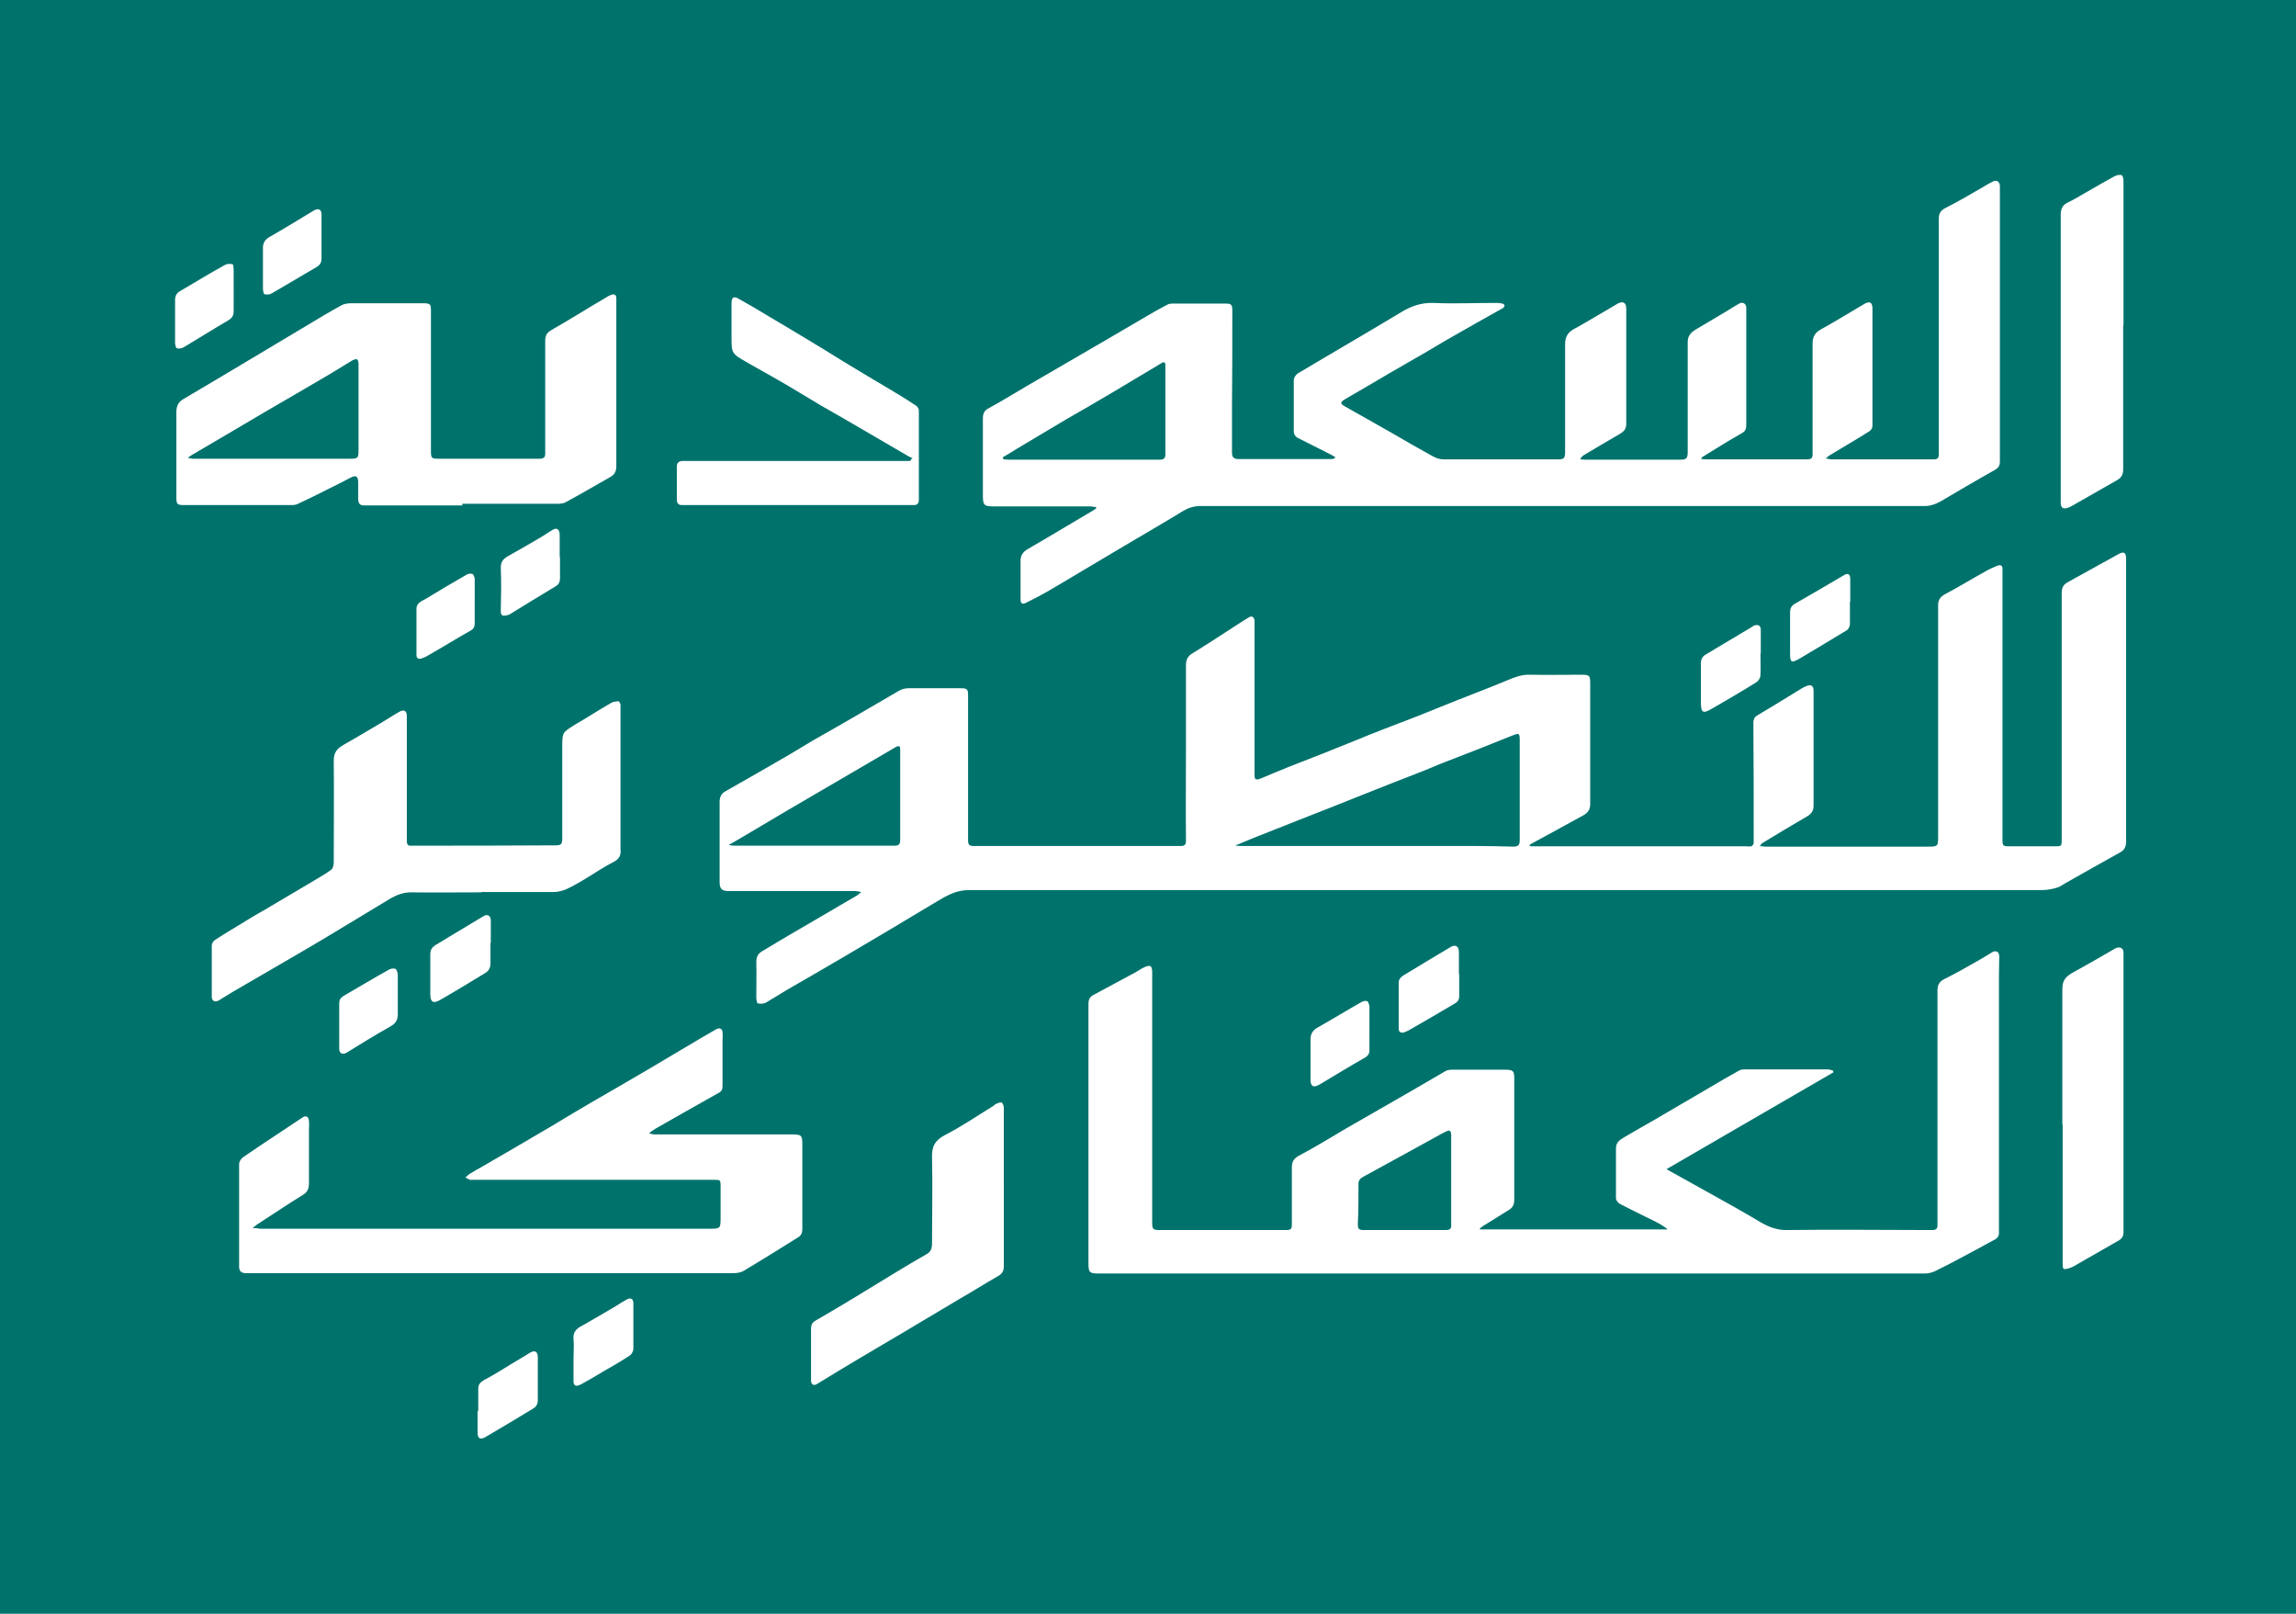 <?xml version="1.0" encoding="UTF-8"?>
<svg id="Layer_2" xmlns="http://www.w3.org/2000/svg" viewBox="0 0 71.34 50.13">
  <defs>
    <style>
      .cls-1 {
        fill: #fff;
      }

      .cls-2 {
        fill: #00726c;
      }
    </style>
  </defs>
  <g id="Layer_1-2" data-name="Layer_1">
    <g>
      <rect class="cls-2" width="71.34" height="50.13"/>
      <path class="cls-1" d="M47.49,26.28s.08.01.13.01c2.21,0,4.42,0,6.64,0,.05,0,.11.01.15,0,.04-.01.08-.07.08-.1,0-1.24,0-2.49-.01-3.73,0-.1.02-.17.11-.23.41-.24.81-.49,1.22-.74.1-.06.2-.13.32-.18.15-.06.22,0,.22.15,0,1.19,0,2.38,0,3.57,0,.16-.07.25-.2.33-.47.27-.93.55-1.39.83-.02.01-.04.04-.08.09.08.01.13.02.18.02,1.67,0,3.34,0,5.01,0,.35,0,.35,0,.35-.33,0-2.39,0-4.78,0-7.17,0-.18.08-.27.23-.35.42-.22.82-.47,1.24-.7.12-.07.25-.13.38-.18.11-.04.16.02.15.13,0,.31,0,.63,0,.94v7.27s0,.08,0,.12c0,.26,0,.26.26.26h1.4c.17,0,.18-.02.18-.19,0-1.23,0-2.47,0-3.7,0-1.33,0-2.65,0-3.98,0-.15.04-.25.18-.33.53-.29,1.06-.59,1.59-.88.17-.09.23-.04.23.14,0,2.93,0,5.87,0,8.8,0,.15-.05.25-.17.32-.56.31-1.12.63-1.67.94-.1.05-.19.13-.29.16-.16.05-.33.08-.5.08-1.58,0-3.17,0-4.75,0-9.52,0-19.05,0-28.58,0-.38,0-.66.16-.95.33-.49.29-.98.59-1.47.88-.49.29-.98.58-1.47.87-.6.35-1.2.7-1.81,1.05-.2.12-.4.25-.61.37-.07.03-.17.04-.24.02-.03,0-.05-.12-.05-.18,0-.37.01-.74,0-1.11,0-.16.06-.26.18-.33.61-.37,1.23-.73,1.85-1.09.37-.22.74-.43,1.11-.65.03-.02.06-.05.12-.1-.09-.02-.14-.03-.19-.03-1.31,0-2.62,0-3.93,0-.21,0-.28-.07-.28-.28,0-.83,0-1.66,0-2.49,0-.16.06-.27.2-.34.66-.37,1.31-.75,1.97-1.13.25-.15.5-.3.75-.45.4-.23.8-.45,1.19-.68.49-.28.97-.57,1.46-.85.08-.05.19-.08.29-.08.55,0,1.09,0,1.64,0,.19,0,.22.03.22.22,0,1.5,0,3.01,0,4.51,0,.14.05.17.18.17,2.1,0,4.19,0,6.29,0,.05,0,.09,0,.14,0,.12,0,.16-.04.16-.17-.01-.98,0-1.95,0-2.93,0-.84,0-1.67,0-2.51,0-.17.05-.29.21-.38.47-.29.93-.59,1.39-.89.11-.07.23-.15.35-.22.09-.06.16-.02.18.09,0,.04,0,.07,0,.11,0,1.56,0,3.12,0,4.68,0,.17.04.18.2.12.3-.13.61-.25.92-.38.33-.13.67-.26,1-.39.32-.13.65-.26.97-.39.32-.13.63-.26.95-.38.33-.13.66-.25.99-.38.41-.16.81-.33,1.22-.49.32-.13.65-.25.97-.38.22-.09.43-.17.64-.26.22-.09.44-.18.69-.17.53.01,1.06,0,1.59,0,.28,0,.29.02.29.29,0,1.24,0,2.49,0,3.73,0,.17-.07.26-.2.34-.31.17-.62.34-.93.51-.23.12-.45.25-.68.37-.03.01-.05.03-.07.05,0,.01,0,.03,0,.04M38.4,26.24s0,.02,0,.03c.05,0,.1.01.16.01,2.43,0,4.86,0,7.29,0,.39,0,.79.01,1.18.02.14,0,.19-.05.19-.2,0-1,0-1.99,0-2.99,0-.38.02-.36-.36-.21-.33.13-.66.27-1,.4-.31.12-.62.24-.93.36-.31.12-.62.26-.94.38-.42.16-.84.33-1.25.49-.41.16-.82.33-1.23.49-.41.16-.82.32-1.22.48-.43.17-.86.34-1.29.51-.19.08-.39.16-.58.24M22.65,26.25c.07.01.11.02.15.02,1.67,0,3.33,0,4.99,0,.14,0,.18-.04.18-.18,0-.93,0-1.87,0-2.81,0-.11-.04-.13-.16-.06-.27.16-.55.32-.82.48-.83.49-1.67.97-2.5,1.46-.49.29-.98.58-1.47.87-.11.07-.23.13-.38.22"/>
      <path class="cls-1" d="M34.03,15.75c-.05,0-.1-.02-.16-.02-1,0-2.01,0-3.01,0-.28,0-.32-.04-.32-.33,0-.8,0-1.6,0-2.4,0-.16.04-.25.2-.33.39-.21.77-.45,1.15-.67.8-.47,1.61-.93,2.41-1.4.45-.26.9-.53,1.35-.79.2-.12.4-.23.61-.34.05-.03.12-.04.18-.04.54,0,1.08,0,1.62,0,.21,0,.23.03.23.24,0,.98,0,1.95-.01,2.93,0,.49,0,.97,0,1.46,0,.14.05.2.2.2.96,0,1.92,0,2.89,0,.03,0,.07-.01.1-.02,0-.02.01-.03.02-.04-.09-.05-.17-.1-.26-.14-.31-.16-.62-.31-.93-.47-.05-.03-.1-.11-.1-.17,0-.54,0-1.08,0-1.62,0-.06.06-.15.11-.19.41-.25.83-.49,1.25-.74.66-.39,1.33-.78,1.99-1.18.3-.18.61-.29.98-.28.64.03,1.28,0,1.93,0,.07,0,.14,0,.21.02.03,0,.07.03.08.06,0,.02-.03.07-.05.08-.54.3-1.07.6-1.61.91-.34.19-.67.4-1.01.59-.59.34-1.18.68-1.77,1.03-.18.1-.36.21-.53.31-.14.08-.14.13,0,.21.48.27.97.55,1.45.82.43.25.86.5,1.3.74.09.05.21.09.32.09,1.19,0,2.38,0,3.57,0,.17,0,.21-.04.21-.22,0-1.12,0-2.24,0-3.35,0-.22.07-.36.26-.47.37-.2.72-.42,1.09-.63.09-.05.18-.11.27-.16.17-.1.28-.05.28.15,0,1.19,0,2.39,0,3.58,0,.16-.08.24-.2.31-.38.22-.75.44-1.12.66-.04.03-.08.06-.11.13.05,0,.1.01.16.01.98,0,1.95,0,2.93,0,.22,0,.25-.04.25-.26,0-1.13,0-2.27,0-3.4,0-.2.11-.3.26-.39.32-.19.64-.38.96-.57.13-.08.25-.16.38-.23.11-.06.21,0,.22.12,0,.03,0,.06,0,.09v3.51c0,.23-.03.25-.23.36-.39.22-.76.46-1.14.69-.01,0-.01.03-.03.06.07,0,.12.01.18.01,1.03,0,2.06,0,3.08,0,.17,0,.21-.03.2-.22,0-1.12,0-2.25,0-3.37,0-.24.09-.36.28-.46.45-.25.89-.52,1.33-.78.05-.03.13-.06.18-.04s.07.11.07.17c0,1.22,0,2.45,0,3.67,0,.06-.05.13-.1.16-.41.26-.83.5-1.24.75-.03.02-.05.04-.11.09.08.01.13.03.17.03,1.06,0,2.13,0,3.19,0,.1,0,.15-.04.15-.14,0-.07,0-.13,0-.2,0-2.37,0-4.75,0-7.12,0-.17.05-.27.21-.35.41-.21.81-.44,1.2-.67.08-.05.17-.1.25-.14.14-.08.24-.01.24.14,0,1.22,0,2.45,0,3.67,0,1.4,0,2.79,0,4.19,0,.23,0,.46,0,.68,0,.13-.04.2-.16.27-.57.32-1.13.65-1.69.98-.16.09-.32.14-.5.14-2.29,0-4.59,0-6.88,0-5.21,0-10.42,0-15.62,0-.2,0-.37.06-.54.16-.6.37-1.22.72-1.82,1.08-.46.27-.92.55-1.38.82-.34.2-.68.41-1.03.61-.21.12-.43.23-.65.34-.1.05-.16.02-.16-.11,0-.4,0-.8,0-1.2,0-.17.08-.28.22-.36.38-.22.75-.44,1.12-.66.3-.18.61-.36.91-.54.04-.02.07-.05.1-.07,0-.02,0-.03-.01-.05M31.16,14.21s.01.04.02.06c.06,0,.13.01.19.01,1.55,0,3.11,0,4.66,0,.14,0,.18-.05.18-.17,0-.92,0-1.84,0-2.76,0-.1-.04-.12-.12-.07-.53.32-1.06.63-1.59.95-.45.27-.91.53-1.36.79-.52.31-1.04.62-1.56.93-.14.09-.29.18-.43.26"/>
      <path class="cls-1" d="M46.02,38.19h5.78v-.02c-.1-.07-.22-.15-.34-.21-.38-.19-.76-.37-1.14-.57-.05-.03-.11-.11-.11-.17,0-.52,0-1.03,0-1.55,0-.2.14-.27.27-.35.3-.18.61-.35.92-.53.57-.33,1.14-.67,1.71-1,.3-.18.61-.36.92-.53.05-.03.12-.04.17-.04.86,0,1.72,0,2.58,0,.06,0,.12.02.18.04,0,.02,0,.04.01.05-1.72,1-3.44,1.99-5.19,3.01.45.25.84.47,1.24.69.56.31,1.12.62,1.67.95.27.16.54.26.86.25,1.44-.02,2.89,0,4.33,0,.06,0,.11,0,.17,0,.11,0,.16-.06.15-.16,0-.03,0-.06,0-.09,0-2.4,0-4.8,0-7.19,0-.19.07-.29.24-.37.36-.18.71-.38,1.06-.58.14-.08.27-.16.4-.24.12-.07.22-.01.22.13,0,.21-.01.41-.01.62,0,1.14,0,2.29,0,3.43,0,1.35,0,2.69,0,4.04,0,.18,0,.36,0,.53,0,.06-.05.13-.1.16-.33.18-.66.36-1,.54-.29.16-.59.31-.89.46-.09.04-.2.07-.3.07-5.72,0-11.44,0-17.16,0-2.84,0-5.68,0-8.52,0-.29,0-.32-.03-.32-.32,0-2.69,0-5.37,0-8.06,0-.13.04-.21.15-.27.44-.24.88-.47,1.32-.71.09-.05.17-.11.26-.15.06-.03.14-.06.19-.04.04.01.06.11.06.17,0,.76,0,1.53,0,2.29v5.49c0,.23.02.25.25.25,1.31,0,2.62,0,3.93,0,.14,0,.16-.06.16-.17,0-.59,0-1.17,0-1.76,0-.18.04-.28.22-.38.51-.27,1-.57,1.49-.86.67-.39,1.35-.77,2.02-1.16.34-.2.69-.4,1.03-.6.06-.04.14-.05.21-.05.56,0,1.11,0,1.67,0,.23,0,.27.04.27.26,0,1.26,0,2.52,0,3.78,0,.16-.06.26-.19.33-.26.16-.51.32-.77.48-.04.02-.07.06-.11.08,0,.01,0,.02.01.03M45.09,36.64h0c0-.46,0-.93,0-1.39,0-.04-.01-.1-.04-.12-.03-.02-.08,0-.12.02-.07.03-.14.07-.21.11-.44.24-.87.48-1.31.72-.35.19-.71.39-1.06.58-.1.06-.15.12-.14.25,0,.4,0,.8-.02,1.2,0,.16.02.2.18.2.85,0,1.71,0,2.56,0,.13,0,.17-.05.16-.17,0-.46,0-.93,0-1.39"/>
      <path class="cls-1" d="M7.9,38.15c.1,0,.15.02.2.02,4.64,0,9.28,0,13.92,0,.37,0,.37,0,.37-.37,0-.32,0-.64,0-.96,0-.18-.01-.19-.19-.19-2.51,0-5.02,0-7.53,0-.03,0-.05,0-.07,0-.05-.02-.09-.05-.14-.07.04-.03.07-.07.11-.1.14-.09.29-.17.43-.25.74-.43,1.47-.85,2.21-1.29.38-.23.76-.46,1.14-.68.6-.35,1.2-.69,1.79-1.04.38-.22.75-.45,1.13-.67.33-.2.66-.39.99-.58.09-.05.18-.02.19.09.01.1,0,.2,0,.3,0,.45,0,.91,0,1.37,0,.1-.02.17-.12.22-.66.37-1.31.74-1.96,1.11-.06.04-.12.08-.18.12,0,.01,0,.03,0,.04.05,0,.1.02.15.02,1.43,0,2.86,0,4.28,0,.28,0,.31.03.31.31,0,.88,0,1.75,0,2.63,0,.11-.03.19-.12.25-.56.35-1.12.7-1.69,1.04-.09.06-.22.08-.33.08-4.89,0-9.77,0-14.65,0-.17,0-.33,0-.5,0-.14,0-.21-.06-.21-.2,0-1.06,0-2.12,0-3.19,0-.07.06-.17.12-.21.61-.42,1.23-.82,1.84-1.23.11-.08.2-.04.21.1.01.1,0,.19,0,.29,0,.55,0,1.09,0,1.64,0,.17-.04.28-.19.37-.49.3-.96.62-1.44.93-.03.02-.05.05-.12.1"/>
      <path class="cls-1" d="M14.37,15.7h-2.9c-.06,0-.11,0-.17,0-.11,0-.17-.06-.17-.19,0-.17,0-.34,0-.52,0-.2-.07-.24-.24-.15-.23.12-.46.24-.69.35-.31.16-.62.31-.94.46-.07.04-.17.04-.25.04-1.1,0-2.2,0-3.29,0-.22,0-.24-.03-.24-.25,0-.88,0-1.76,0-2.64,0-.2.07-.32.23-.41.71-.42,1.42-.84,2.12-1.26.55-.33,1.09-.65,1.64-.98.38-.23.76-.46,1.15-.67.09-.05.21-.06.32-.06.7,0,1.41,0,2.11,0,.05,0,.09,0,.14,0,.18.01.2.04.2.22v4.37c0,.23.02.24.25.24.99,0,1.97,0,2.96,0,.06,0,.11,0,.17,0,.12,0,.18-.05.17-.17,0-.15,0-.3,0-.46,0-1.01,0-2.01,0-3.02,0-.15.03-.25.18-.34.58-.33,1.15-.69,1.73-1.03.04-.03.09-.05.14-.07.1-.04.16,0,.16.1,0,.09,0,.17,0,.26,0,1.65,0,3.31,0,4.96,0,.16-.05.26-.19.34-.46.26-.92.53-1.38.78-.09.05-.21.05-.31.05-.97,0-1.94,0-2.91,0M5.83,14.22c.08.01.12.03.17.03.67,0,1.34,0,2,0,.96,0,1.92,0,2.88,0,.24,0,.26-.02.26-.26,0-.89,0-1.78,0-2.67,0-.17-.05-.2-.2-.12-.25.15-.49.3-.74.45-.66.39-1.32.77-1.99,1.16-.75.44-1.5.89-2.26,1.33-.03.02-.06.04-.13.09"/>
      <path class="cls-1" d="M14.95,27.72c-.72,0-1.45.01-2.17,0-.24,0-.43.07-.63.18-.48.29-.96.58-1.44.87-.53.32-1.06.64-1.6.95-.62.36-1.24.72-1.86,1.08-.15.09-.29.18-.44.27-.12.08-.23.03-.23-.11,0-.53,0-1.06,0-1.59,0-.06.05-.14.1-.17.27-.18.56-.35.84-.52.21-.13.42-.26.64-.38.55-.32,1.09-.65,1.64-.97.17-.1.34-.2.5-.32.05-.04.07-.15.07-.23,0-1.05.01-2.11,0-3.16,0-.25.11-.37.3-.48.41-.23.82-.48,1.23-.72.17-.1.33-.21.51-.31.14-.08.23-.03.23.13,0,1.29,0,2.58,0,3.87,0,.14.04.17.16.16,1.48,0,2.96,0,4.45-.01.19,0,.22-.03.22-.23,0-.94,0-1.87,0-2.81,0-.47,0-.46.38-.7.38-.22.75-.46,1.13-.68.07-.04.15-.05.23-.06.02,0,.07.07.07.11,0,1.46,0,2.92,0,4.39,0,.03,0,.06,0,.09.02.19-.03.31-.22.41-.32.16-.62.37-.94.56-.17.1-.34.2-.52.28-.12.05-.26.09-.39.09-.75,0-1.5,0-2.25,0"/>
      <path class="cls-1" d="M28.36,14.23s-.09-.03-.14-.06c-.48-.28-.96-.56-1.44-.84-.43-.25-.86-.5-1.3-.75-.44-.26-.87-.53-1.31-.78-.33-.19-.66-.37-.99-.56-.45-.26-.45-.27-.45-.78,0-.35,0-.7,0-1.05,0-.17.07-.22.22-.13.32.18.63.36.94.55.4.24.8.47,1.19.71.37.22.74.45,1.11.68.52.32,1.05.63,1.57.94.24.14.47.29.7.44.05.03.09.1.09.16,0,.92,0,1.84,0,2.76,0,.12-.05.17-.16.17-.05,0-.09,0-.14,0h-6.92c-.05,0-.1,0-.15,0-.1,0-.15-.06-.15-.17,0-.34,0-.68,0-1.02,0-.11.05-.17.16-.18.04,0,.08,0,.12,0h6.97s.04-.05.05-.08"/>
      <path class="cls-1" d="M31.19,36.92c0,.8,0,1.61,0,2.41,0,.14-.04.23-.16.3-.42.24-.83.5-1.25.74-.5.3-1.01.6-1.51.9-.55.32-1.09.65-1.64.97-.42.25-.83.5-1.24.75-.11.07-.19.02-.19-.12,0-.29,0-.58,0-.86,0-.24,0-.49,0-.73,0-.11.03-.19.13-.25.4-.23.8-.47,1.2-.71.41-.25.82-.5,1.23-.75.34-.21.68-.41,1.03-.61.14-.08.17-.18.17-.35,0-.88.02-1.76,0-2.64-.01-.35.08-.54.4-.71.51-.26.99-.59,1.48-.89.04-.02.07-.06.11-.08.06-.02.13-.06.17-.04.04.02.07.11.07.16,0,.37,0,.74,0,1.11v1.38"/>
      <path class="cls-1" d="M65.97,10.11c0,1.49,0,2.98,0,4.48,0,.15-.06.25-.18.32-.47.27-.95.54-1.42.81-.04.02-.07.04-.11.05-.16.06-.23,0-.23-.16,0-.63,0-1.26,0-1.88,0-2.35,0-4.7,0-7.06,0-.19.06-.31.24-.39.21-.1.41-.23.61-.34.28-.16.55-.32.83-.47.06-.03.16-.05.21-.03.04.02.06.12.06.18,0,1.5,0,3,0,4.49"/>
      <path class="cls-1" d="M64.08,34.93c0-1.41,0-2.81,0-4.22,0-.27.13-.39.33-.5.44-.24.87-.49,1.3-.74.14-.08.27-.03.27.12,0,2.02,0,4.05,0,6.07,0,.87,0,1.74,0,2.61,0,.12-.04.2-.14.26-.48.27-.95.55-1.43.82-.04.02-.08.03-.13.05-.18.05-.19.03-.19-.15,0-.34,0-.68,0-1.02v-3.29"/>
      <path class="cls-1" d="M57.48,18.69c0,.23,0,.47,0,.7,0,.07-.05.16-.1.19-.48.29-.96.58-1.45.87-.28.16-.31.14-.31-.18,0-.41,0-.83,0-1.24,0-.12.03-.2.14-.27.51-.29,1.02-.59,1.53-.89.13-.08.2-.04.2.12,0,.24,0,.47,0,.71h0Z"/>
      <path class="cls-1" d="M15.24,29.28c0,.21,0,.42,0,.64,0,.14-.05.24-.17.31-.46.28-.92.56-1.39.83-.22.13-.31.07-.31-.18,0-.41,0-.83,0-1.24,0-.15.07-.23.19-.3.36-.22.72-.43,1.08-.65.13-.08.27-.16.4-.24.11-.06.21,0,.21.14,0,.23,0,.47,0,.7h0Z"/>
      <path class="cls-1" d="M45.34,30.26c0,.23,0,.46,0,.68,0,.12-.05.19-.15.24-.44.26-.88.52-1.32.77-.08.05-.16.09-.24.12-.1.03-.17-.01-.17-.11,0-.48,0-.97,0-1.46,0-.07.07-.15.13-.19.49-.3.98-.59,1.48-.89.15-.09.26-.03.26.15,0,.23,0,.46,0,.68h0Z"/>
      <path class="cls-1" d="M17.82,42.19c0-.2.02-.4,0-.59-.02-.22.09-.33.27-.42.35-.2.7-.4,1.05-.61.11-.07.22-.14.33-.2.12-.07.21-.03.21.12,0,.19,0,.37,0,.56,0,.28,0,.57,0,.85,0,.07-.05.16-.1.2-.27.18-.55.34-.83.5-.23.14-.47.28-.71.41-.16.08-.23.03-.22-.14,0-.22,0-.45,0-.67h0Z"/>
      <path class="cls-1" d="M54.7,20.29c0,.23.01.46,0,.68,0,.08-.06.18-.12.22-.45.28-.91.55-1.38.82-.29.17-.35.14-.35-.2,0-.4,0-.81,0-1.21,0-.14.06-.22.17-.28.46-.28.93-.55,1.39-.83.03-.02.07-.05.1-.06.12-.04.2,0,.2.14,0,.24,0,.48,0,.73h0Z"/>
      <path class="cls-1" d="M14.86,43.84c0-.23,0-.46,0-.7,0-.13.06-.2.18-.27.31-.16.6-.35.9-.53.18-.11.36-.21.53-.32.15-.09.24-.03.24.14,0,.45,0,.89,0,1.34,0,.12-.05.2-.15.26-.46.28-.93.56-1.39.83-.04.02-.08.05-.12.07-.14.06-.2.02-.21-.13,0-.23,0-.46,0-.7h0Z"/>
      <path class="cls-1" d="M7.26,9c0,.22,0,.45,0,.67,0,.12-.04.2-.15.27-.46.27-.92.56-1.39.84-.06.04-.16.06-.22.04-.04-.01-.06-.12-.06-.18,0-.44,0-.88,0-1.32,0-.13.05-.22.16-.28.46-.27.92-.55,1.39-.81.07-.04.17-.04.24-.02.02,0,.03.12.03.18,0,.21,0,.42,0,.62h0Z"/>
      <path class="cls-1" d="M42.55,31.95c0,.23,0,.45,0,.68,0,.1-.04.16-.13.22-.48.27-.95.56-1.42.84-.19.11-.28.06-.28-.15,0-.42,0-.83,0-1.24,0-.18.06-.29.22-.38.46-.26.9-.53,1.36-.79.05-.03.13-.05.18-.03.04.02.06.11.07.16,0,.23,0,.47,0,.7h0Z"/>
      <path class="cls-1" d="M17.4,17.31c0,.22,0,.43,0,.65,0,.11-.03.19-.13.25-.47.28-.94.57-1.41.86-.04.03-.09.04-.14.05-.11.02-.16,0-.16-.14.01-.45.02-.9,0-1.35,0-.17.07-.26.2-.34.34-.19.67-.38,1.01-.58.14-.08.26-.17.4-.25.12-.08.21-.02.22.13,0,.24,0,.48,0,.71h0Z"/>
      <path class="cls-1" d="M10.54,31.87c0-.24,0-.47,0-.71,0-.1.04-.16.13-.22.47-.27.93-.55,1.4-.81.06-.04.16-.06.22-.03.04.02.07.13.07.19,0,.4,0,.81,0,1.21,0,.18-.06.29-.22.38-.46.26-.92.54-1.37.82-.12.07-.23.03-.23-.12,0-.24,0-.48,0-.71"/>
      <path class="cls-1" d="M9.99,7.37c0,.22,0,.43,0,.65,0,.13-.04.21-.16.28-.46.27-.92.54-1.38.81-.06.04-.16.05-.23.03-.03,0-.05-.12-.05-.18,0-.42,0-.84,0-1.26,0-.15.06-.25.19-.33.47-.27.93-.55,1.39-.83.14-.08.24-.04.24.12,0,.23,0,.47,0,.7h0Z"/>
      <path class="cls-1" d="M14.75,18.68v.68c0,.1-.03.18-.13.23-.46.26-.91.54-1.37.8-.05.03-.11.05-.17.07-.08.02-.14-.02-.14-.11,0-.48,0-.96,0-1.44,0-.19.18-.24.31-.32.41-.25.83-.5,1.25-.74.05-.03.13-.04.18-.02.04.02.06.1.07.15,0,.23,0,.47,0,.7h0Z"/>
    </g>
  </g>
</svg>